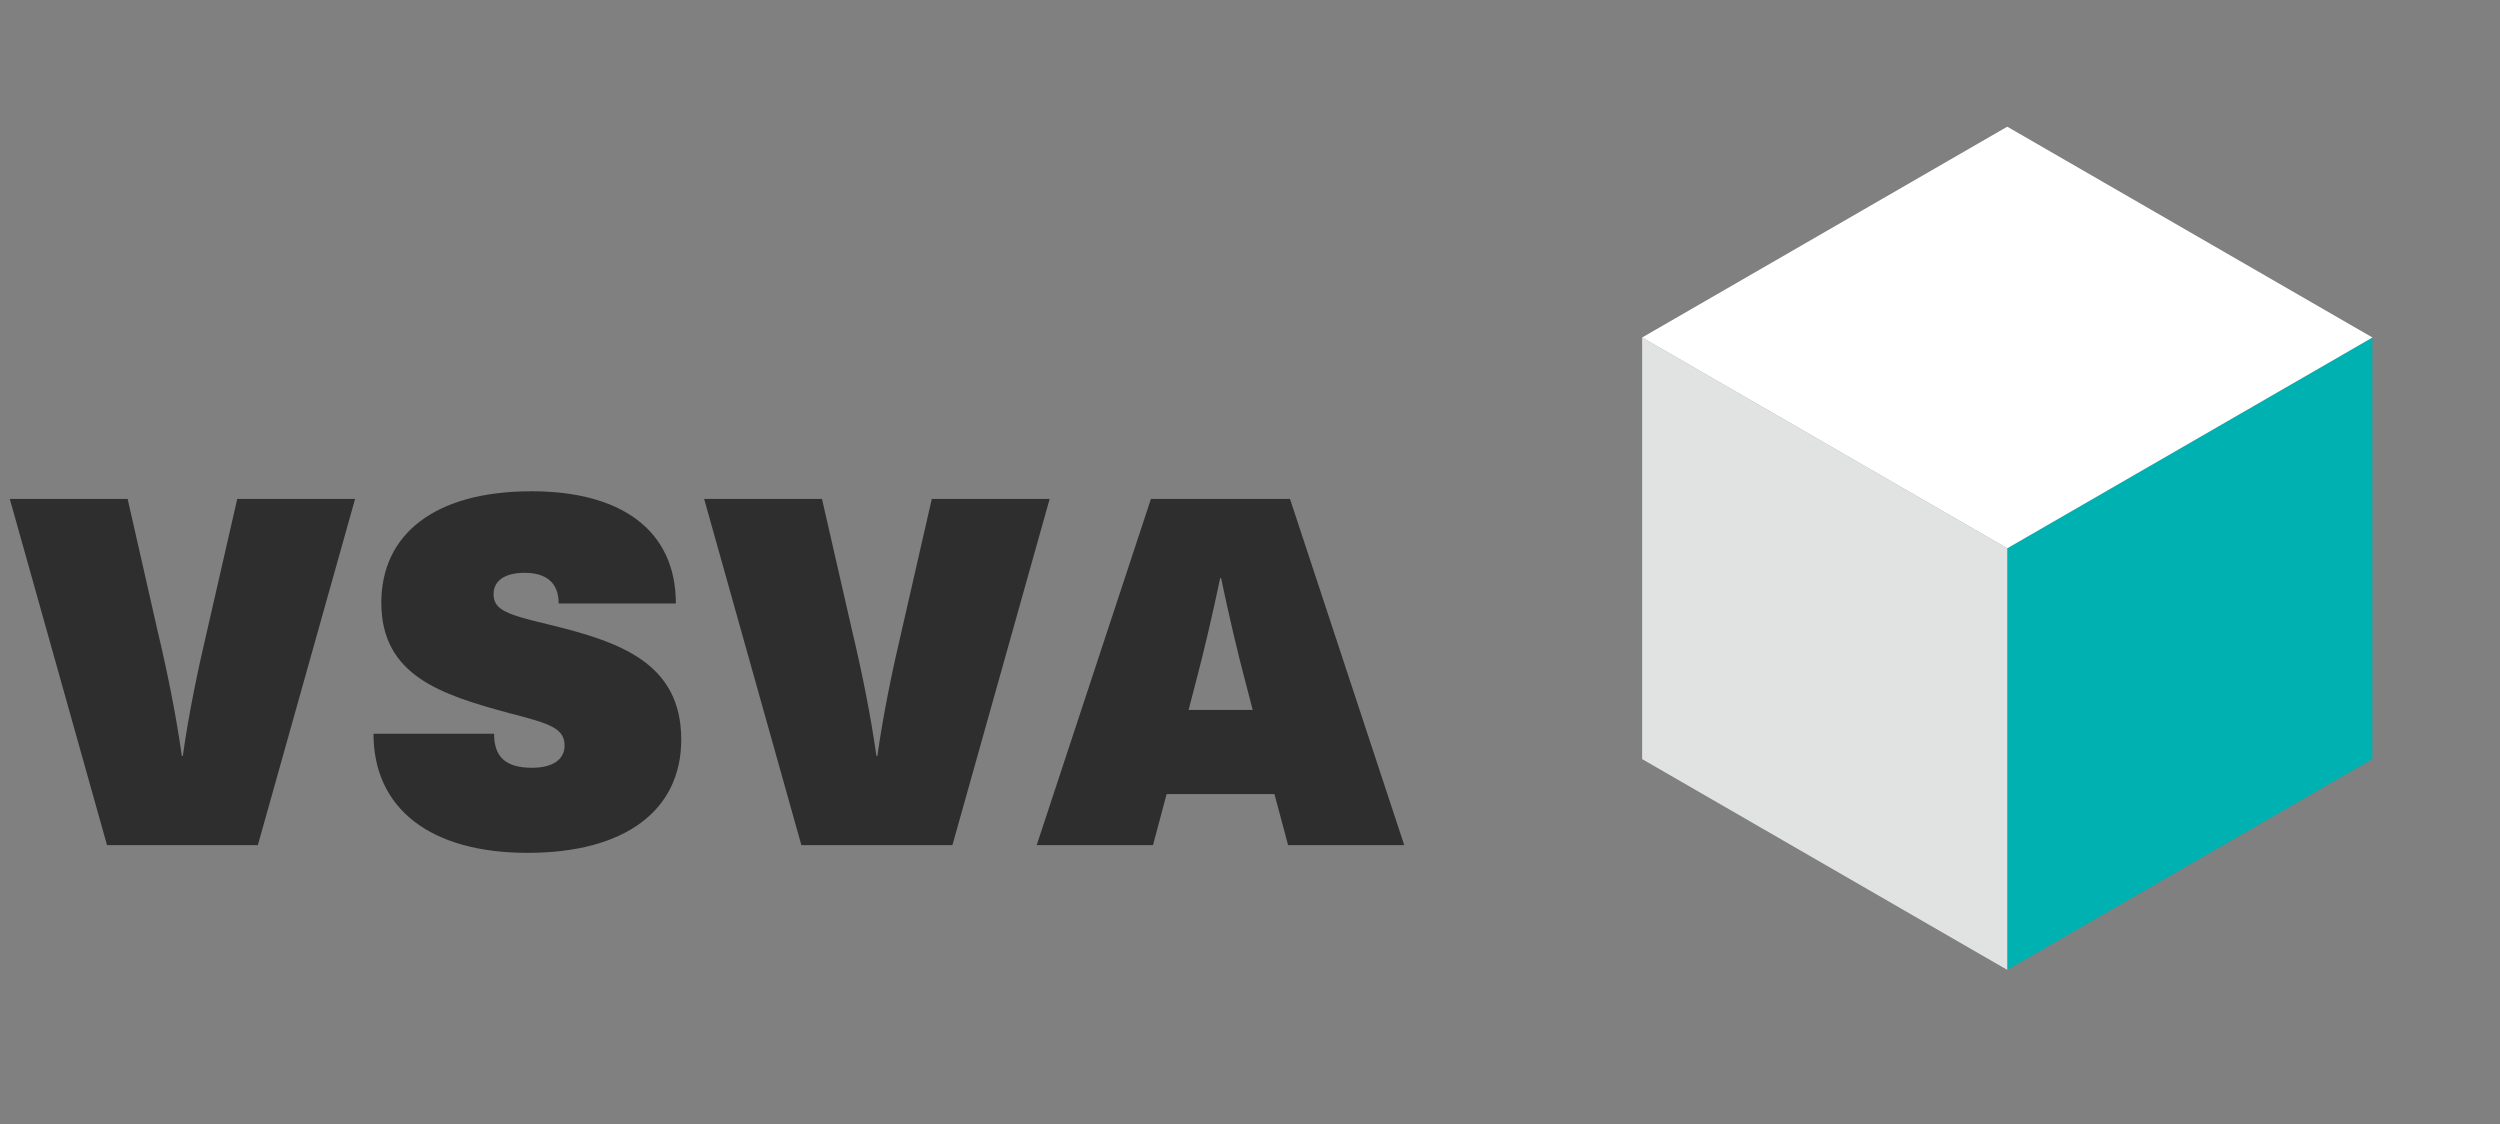 <svg id="Ebene_1" data-name="Ebene 1" xmlns="http://www.w3.org/2000/svg" width="339.42" height="152.62" viewBox="0 0 339.42 152.62">
  <rect x="0" y="0" width="339.42" height="152.62" fill="#808080" stroke="none"/>
  <defs>
    <style>
      .cls-1 {
        fill: #2e2e2e;
      }

      .cls-2 {
        fill: #00b1b2;
      }

      .cls-3 {
        fill: #e1e2e2;
      }

      .cls-4 {
        fill: #fff;
      }

      .cls-5 {
        fill: none;
      }
    </style>
  </defs>
  <title>Logo_VSVA_CMYK_horizontal_ohneClaim</title>
  <g>
    <path class="cls-1" d="M494.14,717.87l-13.2-47h16L501,688.76c1.32,5.54,2.51,11.42,3.3,17h0.13c0.79-5.61,2-11.49,3.3-17l4.09-17.89h16l-13.2,47H494.14Z" transform="translate(-479.61 -603.13)"/>
    <path class="cls-1" d="M571.37,685.06H555.46c0-2.71-1.58-4.16-4.62-4.16-2.77,0-4.22,1.12-4.22,2.9,0,2.18,1.85,2.77,7.66,4.16,9.44,2.31,17.82,5.15,17.82,15.58,0,9.64-7.66,15.38-20.86,15.38s-20.92-6-20.92-16.17h16.37c0,3.1,1.52,4.62,5.15,4.62,2.9,0,4.42-1.19,4.42-3,0-2.38-2-3-7.52-4.42-9.24-2.51-17.36-5.08-17.36-15,0-9.24,7.19-15.12,20.4-15.12C563.78,669.82,571.37,675,571.37,685.06Z" transform="translate(-479.61 -603.13)"/>
    <path class="cls-1" d="M588.41,717.87l-13.2-47h16l4.09,17.89c1.32,5.54,2.51,11.42,3.3,17h0.13c0.79-5.61,2-11.49,3.3-17l4.09-17.89h16l-13.2,47H588.41Z" transform="translate(-479.61 -603.13)"/>
    <path class="cls-1" d="M638,710.94l-1.85,6.93H620.36l15.51-47h18.88l15.51,47H654.49l-1.85-6.93H638Zm10.83-14.72c-1.25-4.69-2.44-9.84-3.43-14.59h-0.13c-1,4.75-2.18,9.9-3.43,14.59l-0.86,3.3h8.71Z" transform="translate(-479.61 -603.13)"/>
  </g>
  <g>
    <polygon class="cls-2" points="272.52 131.68 322.1 103.06 322.1 45.82 272.52 74.44 272.52 131.68"/>
    <polygon class="cls-3" points="272.52 74.44 222.95 45.82 222.95 103.06 272.52 131.68 272.52 74.44"/>
    <polygon class="cls-4" points="222.95 45.82 272.52 74.44 322.1 45.82 272.52 17.2 222.95 45.82"/>
  </g>
  <rect class="cls-5" width="339.42" height="152.62"/>
</svg>
